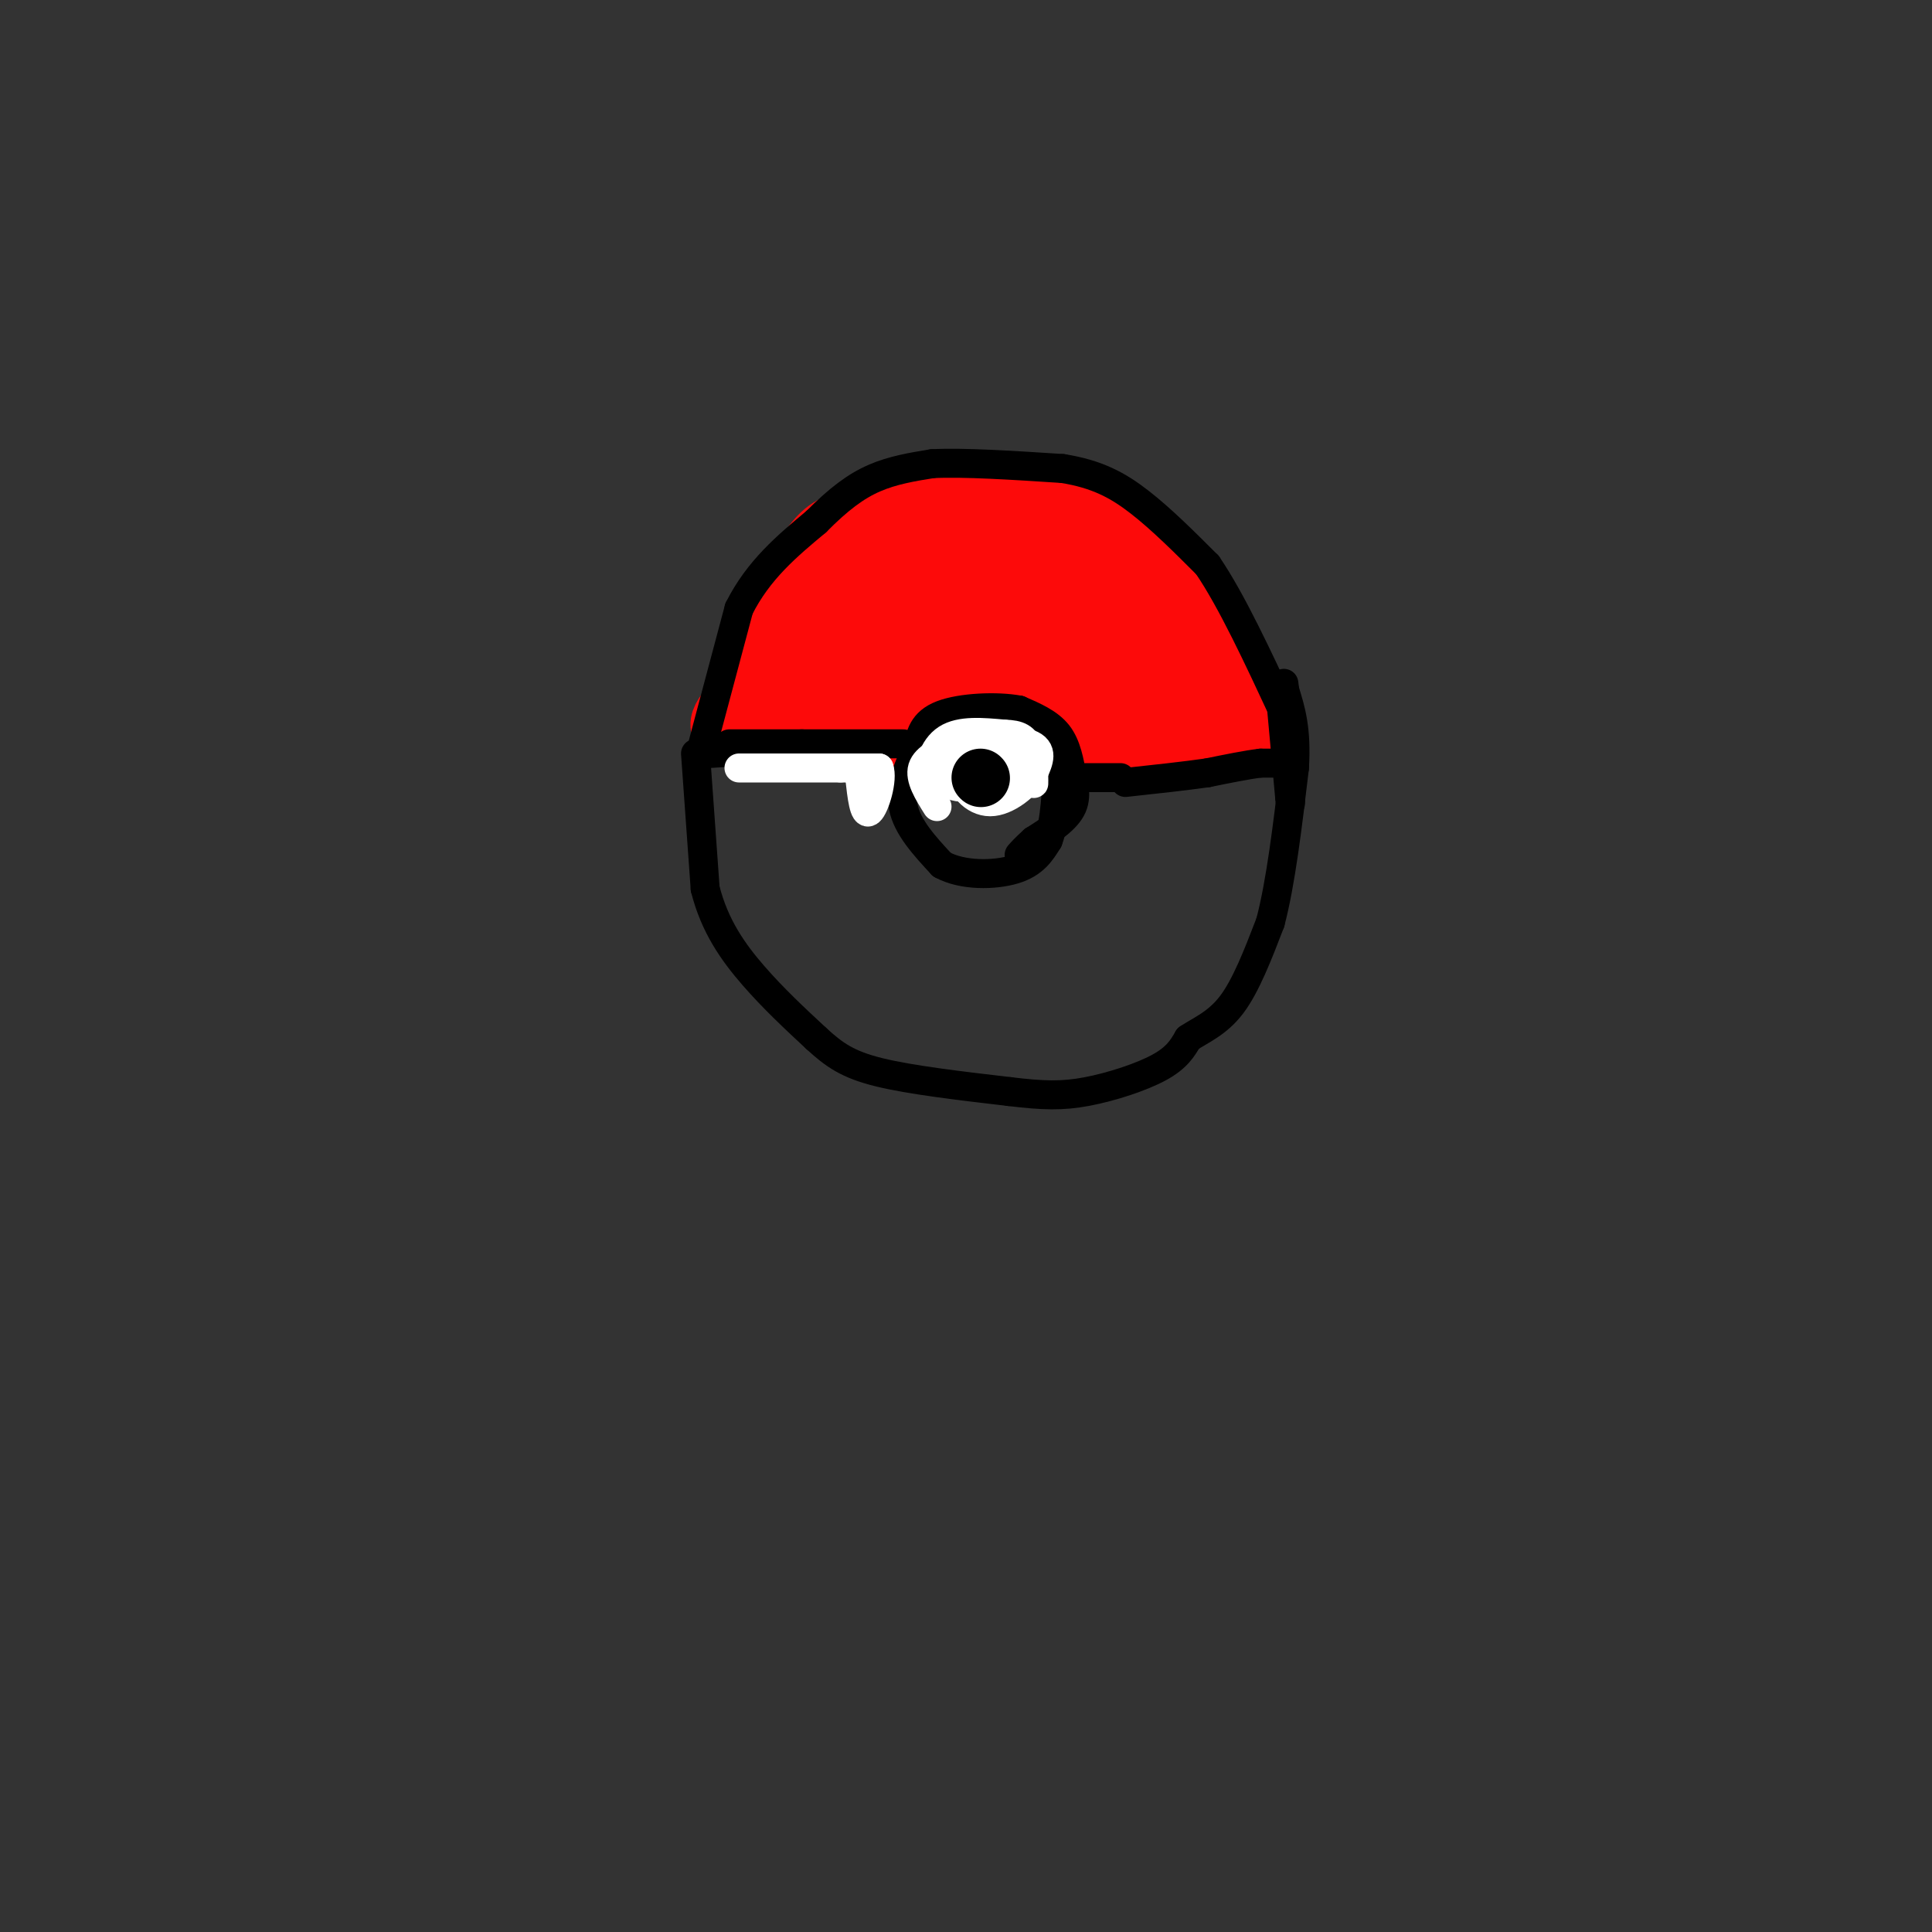 <svg viewBox='0 0 400 400' version='1.1' xmlns='http://www.w3.org/2000/svg' xmlns:xlink='http://www.w3.org/1999/xlink'><rect x="0" y="0" width="400" height="400" fill="#333333" stroke="none"/><g fill='none' stroke='#FD0A0A' stroke-width='28' stroke-linecap='round' stroke-linejoin='round'><path d='M163,140c9.667,-10.667 19.333,-21.333 27,-26c7.667,-4.667 13.333,-3.333 19,-2'/><path d='M209,112c4.541,-0.651 6.392,-1.278 10,0c3.608,1.278 8.971,4.459 13,7c4.029,2.541 6.722,4.440 9,8c2.278,3.560 4.139,8.780 6,14'/><path d='M247,141c1.867,2.978 3.533,3.422 1,3c-2.533,-0.422 -9.267,-1.711 -16,-3'/><path d='M232,141c-10.500,-0.500 -28.750,-0.250 -47,0'/><path d='M185,141c-12.644,0.800 -20.756,2.800 -14,1c6.756,-1.800 28.378,-7.400 50,-13'/><path d='M221,129c12.978,-1.000 20.422,3.000 14,5c-6.422,2.000 -26.711,2.000 -47,2'/><path d='M188,136c-10.500,1.000 -13.250,2.500 -16,4'/></g>
<g fill='none' stroke='#FD0A0A' stroke-width='12' stroke-linecap='round' stroke-linejoin='round'><path d='M153,147c-0.167,-4.750 -0.333,-9.500 2,-15c2.333,-5.500 7.167,-11.750 12,-18'/><path d='M167,114c2.978,-4.133 4.422,-5.467 10,-7c5.578,-1.533 15.289,-3.267 25,-5'/><path d='M202,102c8.467,0.289 17.133,3.511 25,8c7.867,4.489 14.933,10.244 22,16'/><path d='M249,126c5.378,5.200 7.822,10.200 9,14c1.178,3.800 1.089,6.400 1,9'/><path d='M259,149c-3.222,1.178 -11.778,-0.378 -18,0c-6.222,0.378 -10.111,2.689 -14,5'/><path d='M227,154c-9.000,1.167 -24.500,1.583 -40,2'/><path d='M187,156c-12.500,-0.167 -23.750,-1.583 -35,-3'/><path d='M152,153c-5.667,-2.000 -2.333,-5.500 1,-9'/></g>
<g fill='none' stroke='#000000' stroke-width='6' stroke-linecap='round' stroke-linejoin='round'><path d='M145,156c0.000,0.000 8.000,-30.000 8,-30'/><path d='M153,126c4.000,-8.000 10.000,-13.000 16,-18'/><path d='M169,108c4.622,-4.667 8.178,-7.333 12,-9c3.822,-1.667 7.911,-2.333 12,-3'/><path d='M193,96c6.500,-0.333 16.750,0.333 27,1'/><path d='M220,97c7.133,1.133 11.467,3.467 16,7c4.533,3.533 9.267,8.267 14,13'/><path d='M250,117c5.000,7.333 10.500,19.167 16,31'/><path d='M266,148c2.500,6.000 0.750,5.500 -1,5'/><path d='M265,153c-2.167,0.833 -7.083,0.417 -12,0'/><path d='M253,153c-4.667,0.333 -10.333,1.167 -16,2'/><path d='M237,155c-7.000,0.667 -16.500,1.333 -26,2'/><path d='M211,157c-4.667,0.500 -3.333,0.750 -2,1'/><path d='M147,156c0.000,0.000 16.000,-1.000 16,-1'/></g>
<g fill='none' stroke='#FD0A0A' stroke-width='6' stroke-linecap='round' stroke-linejoin='round'><path d='M205,157c0.000,0.000 28.000,1.000 28,1'/><path d='M233,158c8.667,0.000 16.333,-0.500 24,-1'/><path d='M257,157c6.500,0.083 10.750,0.792 9,-1c-1.750,-1.792 -9.500,-6.083 -16,-7c-6.500,-0.917 -11.750,1.542 -17,4'/><path d='M233,153c-9.400,1.244 -24.400,2.356 -21,2c3.400,-0.356 25.200,-2.178 47,-4'/><path d='M259,151c-1.333,0.667 -28.167,4.333 -55,8'/><path d='M204,159c-9.333,1.333 -5.167,0.667 -1,0'/></g>
<g fill='none' stroke='#000000' stroke-width='6' stroke-linecap='round' stroke-linejoin='round'><path d='M144,156c0.000,0.000 2.000,28.000 2,28'/><path d='M146,184c1.956,7.778 5.844,13.222 10,18c4.156,4.778 8.578,8.889 13,13'/><path d='M169,215c3.711,3.400 6.489,5.400 13,7c6.511,1.600 16.756,2.800 27,4'/><path d='M209,226c6.976,0.845 10.917,0.958 16,0c5.083,-0.958 11.310,-2.988 15,-5c3.690,-2.012 4.845,-4.006 6,-6'/><path d='M246,215c2.578,-1.733 6.022,-3.067 9,-7c2.978,-3.933 5.489,-10.467 8,-17'/><path d='M263,191c2.167,-8.167 3.583,-20.083 5,-32'/><path d='M268,159c0.500,-8.000 -0.750,-12.000 -2,-16'/><path d='M266,143c-0.333,-2.667 -0.167,-1.333 0,0'/><path d='M265,143c0.000,0.000 2.000,22.000 2,22'/><path d='M267,165c0.333,3.167 0.167,0.083 0,-3'/><path d='M267,158c0.000,0.000 -6.000,0.000 -6,0'/><path d='M261,158c-2.833,0.333 -6.917,1.167 -11,2'/><path d='M250,160c-4.667,0.667 -10.833,1.333 -17,2'/><path d='M232,161c0.000,0.000 -10.000,0.000 -10,0'/><path d='M222,161c-0.583,-3.333 -1.167,-6.667 -3,-9c-1.833,-2.333 -4.917,-3.667 -8,-5'/><path d='M211,147c-4.578,-0.867 -12.022,-0.533 -16,1c-3.978,1.533 -4.489,4.267 -5,7'/><path d='M190,155c-1.800,3.222 -3.800,7.778 -3,12c0.800,4.222 4.400,8.111 8,12'/><path d='M195,179c4.267,2.356 10.933,2.244 15,1c4.067,-1.244 5.533,-3.622 7,-6'/><path d='M217,174c1.500,-3.833 1.750,-10.417 2,-17'/><path d='M221,158c1.083,3.167 2.167,6.333 1,9c-1.167,2.667 -4.583,4.833 -8,7'/><path d='M214,174c-1.833,1.667 -2.417,2.333 -3,3'/><path d='M187,154c0.000,0.000 -21.000,0.000 -21,0'/><path d='M166,154c-6.000,0.000 -10.500,0.000 -15,0'/></g>
<g fill='none' stroke='#FFFFFF' stroke-width='6' stroke-linecap='round' stroke-linejoin='round'><path d='M153,159c0.000,0.000 21.000,0.000 21,0'/><path d='M174,159c4.833,0.000 6.417,0.000 8,0'/><path d='M182,159c0.889,2.311 -0.889,8.089 -2,9c-1.111,0.911 -1.556,-3.044 -2,-7'/><path d='M178,161c-0.333,-1.167 -0.167,-0.583 0,0'/><path d='M194,167c-1.833,-2.917 -3.667,-5.833 -3,-8c0.667,-2.167 3.833,-3.583 7,-5'/><path d='M198,154c4.378,-1.044 11.822,-1.156 15,0c3.178,1.156 2.089,3.578 1,6'/><path d='M214,160c-1.440,2.571 -5.542,6.000 -9,6c-3.458,0.000 -6.274,-3.429 -6,-6c0.274,-2.571 3.637,-4.286 7,-6'/><path d='M206,154c1.976,-0.583 3.417,0.958 3,3c-0.417,2.042 -2.690,4.583 -5,5c-2.310,0.417 -4.655,-1.292 -7,-3'/><path d='M197,159c0.384,-1.045 4.845,-2.156 7,-2c2.155,0.156 2.003,1.581 1,3c-1.003,1.419 -2.858,2.834 -5,3c-2.142,0.166 -4.571,-0.917 -7,-2'/><path d='M193,161c-0.956,-2.044 0.156,-6.156 3,-8c2.844,-1.844 7.422,-1.422 12,-1'/><path d='M208,152c2.929,0.071 4.250,0.750 5,3c0.750,2.250 0.929,6.071 1,7c0.071,0.929 0.036,-1.036 0,-3'/><path d='M214,159c-0.333,-0.667 -1.167,-0.833 -2,-1'/></g>
<g fill='none' stroke='#000000' stroke-width='12' stroke-linecap='round' stroke-linejoin='round'><path d='M203,161c0.000,0.000 0.100,0.100 0.1,0.1'/></g>
</svg>